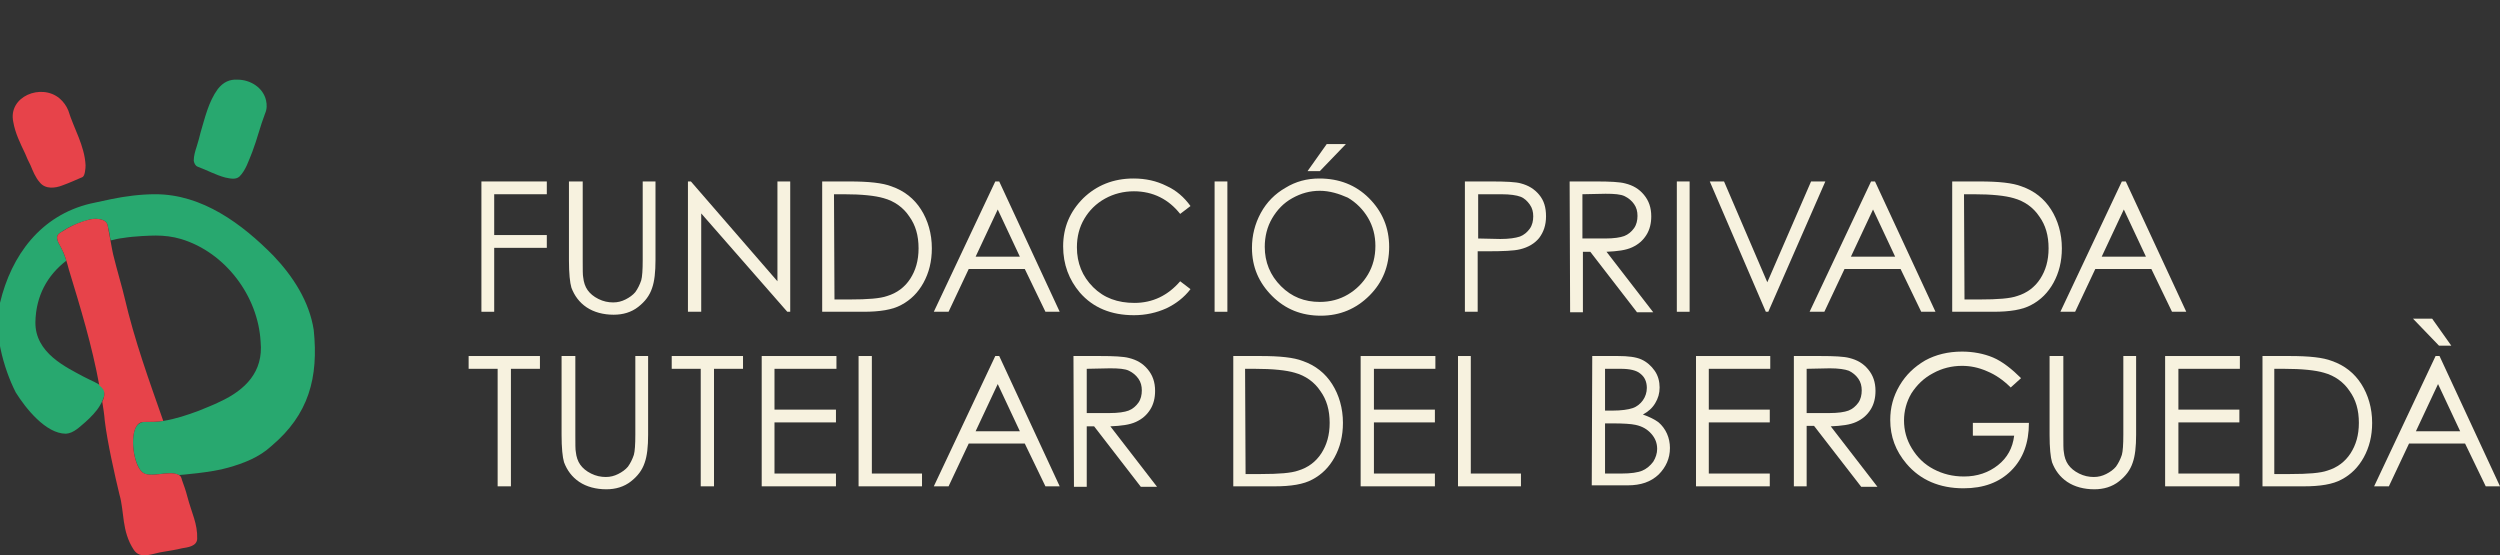 <?xml version="1.0" encoding="utf-8"?>
<!-- Generator: Adobe Illustrator 27.0.0, SVG Export Plug-In . SVG Version: 6.00 Build 0)  -->
<svg version="1.1" id="Capa_1" xmlns="http://www.w3.org/2000/svg" xmlns:xlink="http://www.w3.org/1999/xlink" x="0px" y="0px"
	 viewBox="0 0 508.4 112.9" style="enable-background:new 0 0 508.4 112.9;" xml:space="preserve">
<rect x="0" y="0" width="508.4" height="112.9" fill="#333333" stroke="none"/>
<style type="text/css">
	.st0{fill:#F7F2DF;}
	.st1{fill:#28A86F;}
	.st2{fill:#E7434A;}
</style>
<polygon class="st0" points="97.9,36.9 111.2,36.9 111.2,39.5 100.5,39.5 100.5,47.8 111.2,47.8 111.2,50.4 100.5,50.4 100.5,63.4 
	97.9,63.4 "/>
<path class="st0" d="M115.9,36.9h2.6v16c0,1.9,0,3.1,0.1,3.5c0.1,1,0.4,1.9,0.9,2.6c0.5,0.7,1.2,1.3,2.2,1.8s2,0.7,3,0.7
	c0.9,0,1.7-0.2,2.5-0.6c0.8-0.4,1.5-0.9,2-1.5c0.5-0.7,0.9-1.5,1.2-2.4c0.2-0.7,0.3-2.1,0.3-4.1v-16h2.6v16c0,2.4-0.2,4.3-0.7,5.7
	c-0.5,1.5-1.4,2.7-2.8,3.8c-1.4,1.1-3.1,1.6-5,1.6c-2.1,0-4-0.5-5.5-1.5s-2.5-2.4-3.1-4c-0.3-1-0.5-2.9-0.5-5.6v-16H115.9z"/>
<polygon class="st0" points="139.9,63.4 139.9,36.9 140.5,36.9 158.1,57.2 158.1,36.9 160.7,36.9 160.7,63.4 160.1,63.4 142.6,43.4 
	142.6,63.4 "/>
<path class="st0" d="M167.2,63.4V36.9h5.5c4,0,6.8,0.3,8.6,1c2.6,0.9,4.6,2.5,6,4.7s2.2,4.9,2.2,7.9c0,2.7-0.6,5-1.7,7
	c-1.1,2-2.6,3.5-4.5,4.5c-1.8,1-4.4,1.4-7.7,1.4C175.6,63.4,167.2,63.4,167.2,63.4z M169.7,60.9h3.1c3.7,0,6.2-0.2,7.6-0.7
	c2-0.6,3.6-1.8,4.7-3.5c1.1-1.7,1.7-3.7,1.7-6.2c0-2.6-0.6-4.7-1.9-6.5c-1.2-1.8-3-3.1-5.2-3.7c-1.7-0.5-4.4-0.8-8.2-0.8h-1.9
	L169.7,60.9L169.7,60.9z"/>
<path class="st0" d="M203.2,36.9l12.3,26.5h-2.9l-4.2-8.7H197l-4.1,8.7h-3l12.5-26.5H203.2z M202.9,42.6l-4.5,9.6h9L202.9,42.6z"/>
<path class="st0" d="M242.1,41.9l-2.1,1.6c-1.2-1.5-2.5-2.6-4.1-3.4c-1.6-0.8-3.4-1.2-5.3-1.2c-2.1,0-4.1,0.5-5.9,1.5
	s-3.2,2.4-4.2,4.1c-1,1.7-1.5,3.6-1.5,5.8c0,3.2,1.1,5.9,3.3,8.1c2.2,2.2,5,3.2,8.4,3.2c3.7,0,6.8-1.5,9.3-4.4l2.1,1.6
	c-1.3,1.7-3,3-4.9,3.9c-2,0.9-4.2,1.4-6.6,1.4c-4.6,0-8.3-1.5-11-4.6c-2.2-2.6-3.4-5.7-3.4-9.4c0-3.9,1.4-7.1,4.1-9.8
	c2.7-2.6,6.1-4,10.2-4c2.5,0,4.7,0.5,6.7,1.5C239.2,38.7,240.8,40.1,242.1,41.9"/>
<rect x="247" y="36.9" class="st0" width="2.6" height="26.5"/>
<path class="st0" d="M268.3,36.3c4,0,7.4,1.3,10.1,4s4.1,6,4.1,9.9s-1.3,7.2-4,9.9s-6,4.1-9.9,4.1s-7.2-1.3-9.9-4
	c-2.7-2.7-4.1-5.9-4.1-9.8c0-2.5,0.6-4.9,1.8-7.1c1.2-2.2,2.9-3.9,5-5.1C263.5,36.9,265.8,36.3,268.3,36.3 M268.4,38.8
	c-2,0-3.8,0.5-5.6,1.5c-1.8,1-3.1,2.4-4.1,4.1c-1,1.7-1.5,3.7-1.5,5.8c0,3.1,1.1,5.8,3.3,8c2.2,2.2,4.8,3.2,7.9,3.2
	c2.1,0,4-0.5,5.7-1.5s3.1-2.4,4.1-4.1c1-1.7,1.5-3.6,1.5-5.8c0-2.1-0.5-4-1.5-5.7s-2.4-3.1-4.1-4.1
	C272.3,39.4,270.4,38.8,268.4,38.8 M269.8,29.3h3.9l-5.3,5.5h-2.5L269.8,29.3z"/>
<path class="st0" d="M297.9,36.9h5.3c3,0,5.1,0.1,6.1,0.4c1.5,0.4,2.7,1.1,3.7,2.3s1.4,2.6,1.4,4.4c0,1.8-0.5,3.2-1.4,4.4
	c-0.9,1.1-2.2,1.9-3.9,2.3c-1.2,0.3-3.4,0.4-6.7,0.4h-1.9v12.3h-2.6V36.9z M300.6,39.5v9l4.5,0.1c1.8,0,3.1-0.2,4-0.5
	c0.8-0.3,1.5-0.9,2-1.6c0.5-0.7,0.7-1.6,0.7-2.5s-0.2-1.7-0.7-2.4s-1.1-1.3-1.9-1.6s-2.1-0.5-3.9-0.5H300.6z"/>
<path class="st0" d="M319.2,36.9h5.3c2.9,0,4.9,0.1,6,0.4c1.6,0.4,2.8,1.1,3.8,2.3s1.5,2.6,1.5,4.4c0,1.4-0.3,2.7-1,3.8
	s-1.6,1.9-2.9,2.5s-3,0.8-5.2,0.9l9.5,12.3h-3.3l-9.5-12.3h-1.5v12.3h-2.6L319.2,36.9L319.2,36.9z M321.8,39.5v9h4.6
	c1.8,0,3.1-0.2,3.9-0.5s1.5-0.9,2-1.6c0.5-0.7,0.7-1.6,0.7-2.5s-0.2-1.7-0.7-2.4s-1.1-1.2-1.9-1.6s-2.1-0.5-3.9-0.5L321.8,39.5
	L321.8,39.5z"/>
<rect x="341" y="36.9" class="st0" width="2.6" height="26.5"/>
<polygon class="st0" points="347.7,36.9 350.6,36.9 359.4,57.4 368.3,36.9 371.2,36.9 359.6,63.4 359.1,63.4 "/>
<path class="st0" d="M381.3,36.9l12.3,26.5h-2.9l-4.2-8.7h-11.4l-4.1,8.7h-3l12.5-26.5H381.3z M380.9,42.6l-4.5,9.6h9L380.9,42.6z"
	/>
<path class="st0" d="M397,63.4V36.9h5.5c4,0,6.8,0.3,8.6,1c2.6,0.9,4.6,2.5,6,4.7s2.2,4.9,2.2,7.9c0,2.7-0.6,5-1.7,7
	S415,61,413.1,62c-1.8,1-4.4,1.4-7.7,1.4C405.4,63.4,397,63.4,397,63.4z M399.5,60.9h3.1c3.7,0,6.2-0.2,7.6-0.7
	c2-0.6,3.6-1.8,4.7-3.5s1.7-3.7,1.7-6.2c0-2.6-0.6-4.7-1.9-6.5c-1.2-1.8-3-3.1-5.2-3.7c-1.7-0.5-4.4-0.8-8.2-0.8h-1.9L399.5,60.9
	L399.5,60.9z"/>
<path class="st0" d="M432.3,36.9l12.3,26.5h-2.9l-4.2-8.7h-11.4l-4.1,8.7h-3l12.5-26.5H432.3z M431.9,42.6l-4.5,9.6h9L431.9,42.6z"
	/>
<polygon class="st0" points="95.3,75 95.3,72.4 109.8,72.4 109.8,75 103.9,75 103.9,98.9 101.2,98.9 101.2,75 "/>
<path class="st0" d="M114.4,72.4h2.6v16c0,1.9,0,3.1,0.1,3.5c0.1,1,0.4,1.9,0.9,2.6s1.2,1.3,2.2,1.8s2,0.7,3,0.7
	c0.9,0,1.7-0.2,2.5-0.6s1.5-0.9,2-1.5c0.5-0.7,0.9-1.5,1.2-2.4c0.2-0.7,0.3-2.1,0.3-4.1v-16h2.6v16c0,2.4-0.2,4.3-0.7,5.7
	c-0.5,1.5-1.4,2.7-2.8,3.8c-1.4,1.1-3.1,1.6-5,1.6c-2.1,0-4-0.5-5.5-1.5s-2.5-2.4-3.1-4c-0.3-1-0.5-2.9-0.5-5.6v-16H114.4z"/>
<polygon class="st0" points="136.6,75 136.6,72.4 151.1,72.4 151.1,75 145.2,75 145.2,98.9 142.5,98.9 142.5,75 "/>
<polygon class="st0" points="154.9,72.4 170.1,72.4 170.1,75 157.5,75 157.5,83.3 170,83.3 170,85.9 157.5,85.9 157.5,96.3 
	170,96.3 170,98.9 154.9,98.9 "/>
<polygon class="st0" points="174.6,72.4 177.3,72.4 177.3,96.3 187.5,96.3 187.5,98.9 174.6,98.9 "/>
<path class="st0" d="M203.2,72.4l12.3,26.5h-2.9l-4.2-8.7H197l-4.1,8.7h-3l12.5-26.5H203.2z M202.9,78.1l-4.5,9.6h9L202.9,78.1z"/>
<path class="st0" d="M218.3,72.4h5.3c2.9,0,4.9,0.1,6,0.4c1.6,0.4,2.8,1.1,3.8,2.3c1,1.2,1.5,2.6,1.5,4.4c0,1.4-0.3,2.7-1,3.8
	c-0.7,1.1-1.6,1.9-2.9,2.5s-3,0.8-5.2,0.9l9.5,12.3H232l-9.5-12.3H221V99h-2.6L218.3,72.4L218.3,72.4z M221,75v9h4.6
	c1.8,0,3.1-0.2,3.9-0.5s1.5-0.9,2-1.6s0.7-1.6,0.7-2.5s-0.2-1.7-0.7-2.4c-0.5-0.7-1.1-1.2-1.9-1.6s-2.1-0.5-3.9-0.5L221,75L221,75z"
	/>
<path class="st0" d="M250.8,98.9V72.4h5.5c4,0,6.8,0.3,8.6,1c2.6,0.9,4.6,2.5,6,4.7s2.2,4.9,2.2,7.9c0,2.7-0.6,5-1.7,7
	s-2.6,3.5-4.5,4.5c-1.8,1-4.4,1.4-7.7,1.4H250.8z M253.3,96.4h3.1c3.7,0,6.2-0.2,7.6-0.7c2-0.6,3.6-1.8,4.7-3.5s1.7-3.7,1.7-6.2
	c0-2.6-0.6-4.7-1.9-6.5c-1.2-1.8-3-3.1-5.2-3.7c-1.7-0.5-4.4-0.8-8.2-0.8h-1.9L253.3,96.4L253.3,96.4z"/>
<polygon class="st0" points="276.7,72.4 291.9,72.4 291.9,75 279.4,75 279.4,83.3 291.8,83.3 291.8,85.9 279.4,85.9 279.4,96.3 
	291.8,96.3 291.8,98.9 276.7,98.9 "/>
<polygon class="st0" points="296.5,72.4 299.1,72.4 299.1,96.3 309.3,96.3 309.3,98.9 296.5,98.9 "/>
<path class="st0" d="M323.8,72.4h5.2c2.1,0,3.7,0.2,4.8,0.7c1.1,0.5,2,1.3,2.7,2.3s1,2.2,1,3.4c0,1.2-0.3,2.2-0.9,3.2
	s-1.4,1.7-2.5,2.3c1.4,0.5,2.4,1,3.2,1.6c0.7,0.6,1.3,1.4,1.7,2.3c0.4,0.9,0.6,1.9,0.6,2.9c0,2.1-0.8,3.9-2.3,5.4
	c-1.6,1.5-3.6,2.2-6.3,2.2h-7.3L323.8,72.4L323.8,72.4z M326.4,75v8.5h1.5c1.8,0,3.2-0.2,4.1-0.5s1.6-0.9,2.1-1.6s0.8-1.6,0.8-2.5
	c0-1.2-0.4-2.2-1.3-2.9c-0.8-0.7-2.2-1-4-1H326.4z M326.4,86.2v10.1h3.3c1.9,0,3.4-0.2,4.3-0.6s1.6-1,2.2-1.8
	c0.5-0.8,0.8-1.7,0.8-2.6c0-1.2-0.4-2.2-1.2-3.1c-0.8-0.9-1.8-1.5-3.2-1.8c-0.9-0.2-2.5-0.3-4.7-0.3h-1.5V86.2z"/>
<polygon class="st0" points="344.9,72.4 360,72.4 360,75 347.5,75 347.5,83.3 359.9,83.3 359.9,85.9 347.5,85.9 347.5,96.3 
	359.9,96.3 359.9,98.9 344.9,98.9 "/>
<path class="st0" d="M364.8,72.4h5.3c2.9,0,4.9,0.1,6,0.4c1.6,0.4,2.8,1.1,3.8,2.3c1,1.2,1.5,2.6,1.5,4.4c0,1.4-0.3,2.7-1,3.8
	c-0.7,1.1-1.6,1.9-2.9,2.5s-3,0.8-5.2,0.9l9.5,12.3h-3.3l-9.6-12.4h-1.5v12.3h-2.6V72.4z M367.4,75v9h4.6c1.8,0,3.1-0.2,3.9-0.5
	s1.5-0.9,2-1.6s0.7-1.6,0.7-2.5s-0.2-1.7-0.7-2.4c-0.5-0.7-1.1-1.2-1.9-1.6c-0.8-0.3-2.1-0.5-3.9-0.5L367.4,75L367.4,75z"/>
<path class="st0" d="M411,76.9l-2.1,1.9c-1.5-1.5-3.1-2.6-4.8-3.3c-1.8-0.8-3.5-1.1-5.1-1.1c-2.1,0-4.1,0.5-5.9,1.5
	c-1.9,1-3.3,2.4-4.4,4.1c-1,1.7-1.5,3.6-1.5,5.5c0,2,0.5,3.9,1.6,5.7c1.1,1.8,2.5,3.2,4.4,4.2s3.9,1.5,6.2,1.5c2.7,0,5-0.8,6.9-2.3
	s3-3.5,3.3-6h-8.4V86h11.4c0,4.1-1.2,7.3-3.6,9.7c-2.4,2.4-5.6,3.6-9.7,3.6c-4.9,0-8.8-1.7-11.6-5c-2.2-2.6-3.3-5.5-3.3-8.9
	c0-2.5,0.6-4.8,1.9-7s3-3.8,5.2-5.1c2.2-1.2,4.7-1.8,7.5-1.8c2.2,0,4.4,0.4,6.3,1.2S409.2,75.1,411,76.9"/>
<path class="st0" d="M417,72.4h2.6v16c0,1.9,0,3.1,0.1,3.5c0.1,1,0.4,1.9,0.9,2.6s1.2,1.3,2.2,1.8s2,0.7,3,0.7
	c0.9,0,1.7-0.2,2.5-0.6s1.5-0.9,2-1.5c0.5-0.7,0.9-1.5,1.2-2.4c0.2-0.7,0.3-2.1,0.3-4.1v-16h2.6v16c0,2.4-0.2,4.3-0.7,5.7
	c-0.5,1.5-1.4,2.7-2.8,3.8c-1.4,1.1-3.1,1.6-5,1.6c-2.1,0-4-0.5-5.5-1.5s-2.5-2.4-3.1-4c-0.3-1-0.5-2.9-0.5-5.6v-16H417z"/>
<polygon class="st0" points="440.3,72.4 455.5,72.4 455.5,75 443,75 443,83.3 455.4,83.3 455.4,85.9 443,85.9 443,96.3 455.4,96.3 
	455.4,98.9 440.3,98.9 "/>
<path class="st0" d="M460.1,98.9V72.4h5.5c4,0,6.8,0.3,8.6,1c2.6,0.9,4.6,2.5,6,4.7s2.2,4.9,2.2,7.9c0,2.7-0.6,5-1.7,7
	c-1.1,2-2.6,3.5-4.5,4.5c-1.8,1-4.4,1.4-7.7,1.4H460.1z M462.6,96.4h3.1c3.7,0,6.2-0.2,7.6-0.7c2-0.6,3.6-1.8,4.7-3.5
	c1.1-1.7,1.7-3.7,1.7-6.2c0-2.6-0.6-4.7-1.9-6.5c-1.2-1.8-3-3.1-5.2-3.7c-1.7-0.5-4.4-0.8-8.2-0.8h-1.9v21.4H462.6z"/>
<path class="st0" d="M496.1,72.4l12.3,26.5h-2.9l-4.2-8.7h-11.4l-4.1,8.7h-3l12.5-26.5H496.1z M494.6,64.8l3.9,5.5H496l-5.3-5.5
	H494.6z M495.8,78.1l-4.5,9.6h9L495.8,78.1z"/>
<path class="st1" d="M48.3,16.2c2.6,0,5.2,1.6,5.8,4.2c0.2,0.9,0.2,1.8-0.2,2.7c-1,2.6-1.6,5.2-2.6,7.8c-0.7,1.7-1.3,3.7-2.6,5
	c-0.8,0.7-1.9,0.4-2.9,0.2c-1.9-0.5-3.7-1.5-5.6-2.2c-0.5-0.2-0.7-0.7-0.8-1.2c0-1,0.3-2,0.6-2.9c0.3-1,0.6-2,0.8-2.9
	c0.9-3,1.6-6.2,3.5-8.8C45.4,16.7,46.7,16.1,48.3,16.2"/>
<path class="st1" d="M63.8,67.1c-0.9-5.8-4.2-10.9-8.2-15.1c-6.4-6.5-14.5-12.5-24-12.5c-3,0-6.1,0.4-9,1c-1.4,0.3-2.8,0.6-4.2,0.9
	C8.3,43.8,2.3,51.9,0,61.6C-1.5,67,0.7,74.9,3.2,79.8c2,3.2,6.1,8.4,10.2,8.4c1.6-0.1,2.8-1.4,4-2.4c1-0.9,2.2-2.1,2.9-3.3
	c2.4-4-0.1-4.2-3.3-5.9c-3.5-1.9-9.9-4.8-9.8-11.1C7.3,60.2,9.6,56,13.5,53c-0.3-0.9-0.6-1.7-1-2.5c-0.5-1-1.6-2.4-0.2-3.2
	c1.7-1.2,3.6-2,5.7-2.6c0.9-0.3,3.6-0.5,3.9,1.2c0.2,0.7,0.4,1.8,0.6,3c0.8-0.2,1.6-0.4,2.5-0.5c2.4-0.4,5.8-0.5,6.7-0.5
	c1.7,0,3.4,0.2,5.1,0.7c9,2.7,15.7,11.6,16.2,20.9c0.6,6.1-3.1,9.8-8.3,12.2c-1.4,0.7-2.8,1.2-4.2,1.8c-2.4,0.9-4.8,1.7-7.3,2.1
	c-1.3,0.2-2.5,0.2-3.8,0.2c-0.6,0-1.1,0.2-1.6,0.8c-1.4,2-0.7,7.7,1.1,9.4c1.5,1.4,5.4-0.5,7.5,0.6c0,0,6.7-0.5,10-1.5
	c3.2-0.9,6.3-2.1,8.8-4.4C62.8,84.3,64.8,76.8,63.8,67.1"/>
<path class="st2" d="M17.4,33.6c0,0.6-0.1,2.1-0.6,2.4c-1.4,0.6-2.7,1.2-4.1,1.7c-1.5,0.6-3.5,0.8-4.6-0.6c-0.9-1-1.4-2.3-1.9-3.5
	c-0.4-0.8-0.8-1.6-1.1-2.4c-1-2.1-2-4.1-2.4-6.4c-1.1-5.2,5.7-7.9,9.4-4.8c0.8,0.7,1.4,1.5,1.8,2.5C15,26.1,17.2,29.6,17.4,33.6"/>
<path class="st2" d="M38.1,101c-0.3-1.2-0.7-2.3-1.1-3.4c-0.1-0.4-0.2-0.8-0.6-1c-2-1.1-5.9,0.8-7.5-0.6c-1.8-1.6-2.5-7.4-1.1-9.4
	c0.5-0.7,1-0.8,1.6-0.8c1.3,0,2.5,0,3.8-0.2c-2.9-8.3-5.8-16.2-7.9-25.2C25,59,23.7,54.6,23,51.7c-0.2-0.8-0.8-4.4-1.1-5.8
	c-0.3-1.7-3-1.5-3.9-1.2c-2,0.5-3.9,1.4-5.7,2.6c-1.4,0.8-0.3,2.2,0.2,3.2c0.7,1.3,1.1,2.8,1.5,4.3c2.4,7.9,4.7,15.4,6.2,23.6
	c1,0.7,1.4,1.6,0.6,3.3c0.2,1.3,0.4,2.5,0.5,3.8c0.5,4.3,2.1,11.4,3,15.1c1,3.4,0.4,7.4,2.9,11.2c1.4,2.1,3.8,0.7,6.1,0.4
	c1.2-0.2,2.5-0.4,3.7-0.7c1.2-0.2,3-0.4,3.1-1.9C40.2,106.5,39,104.4,38.1,101"/>
</svg>
